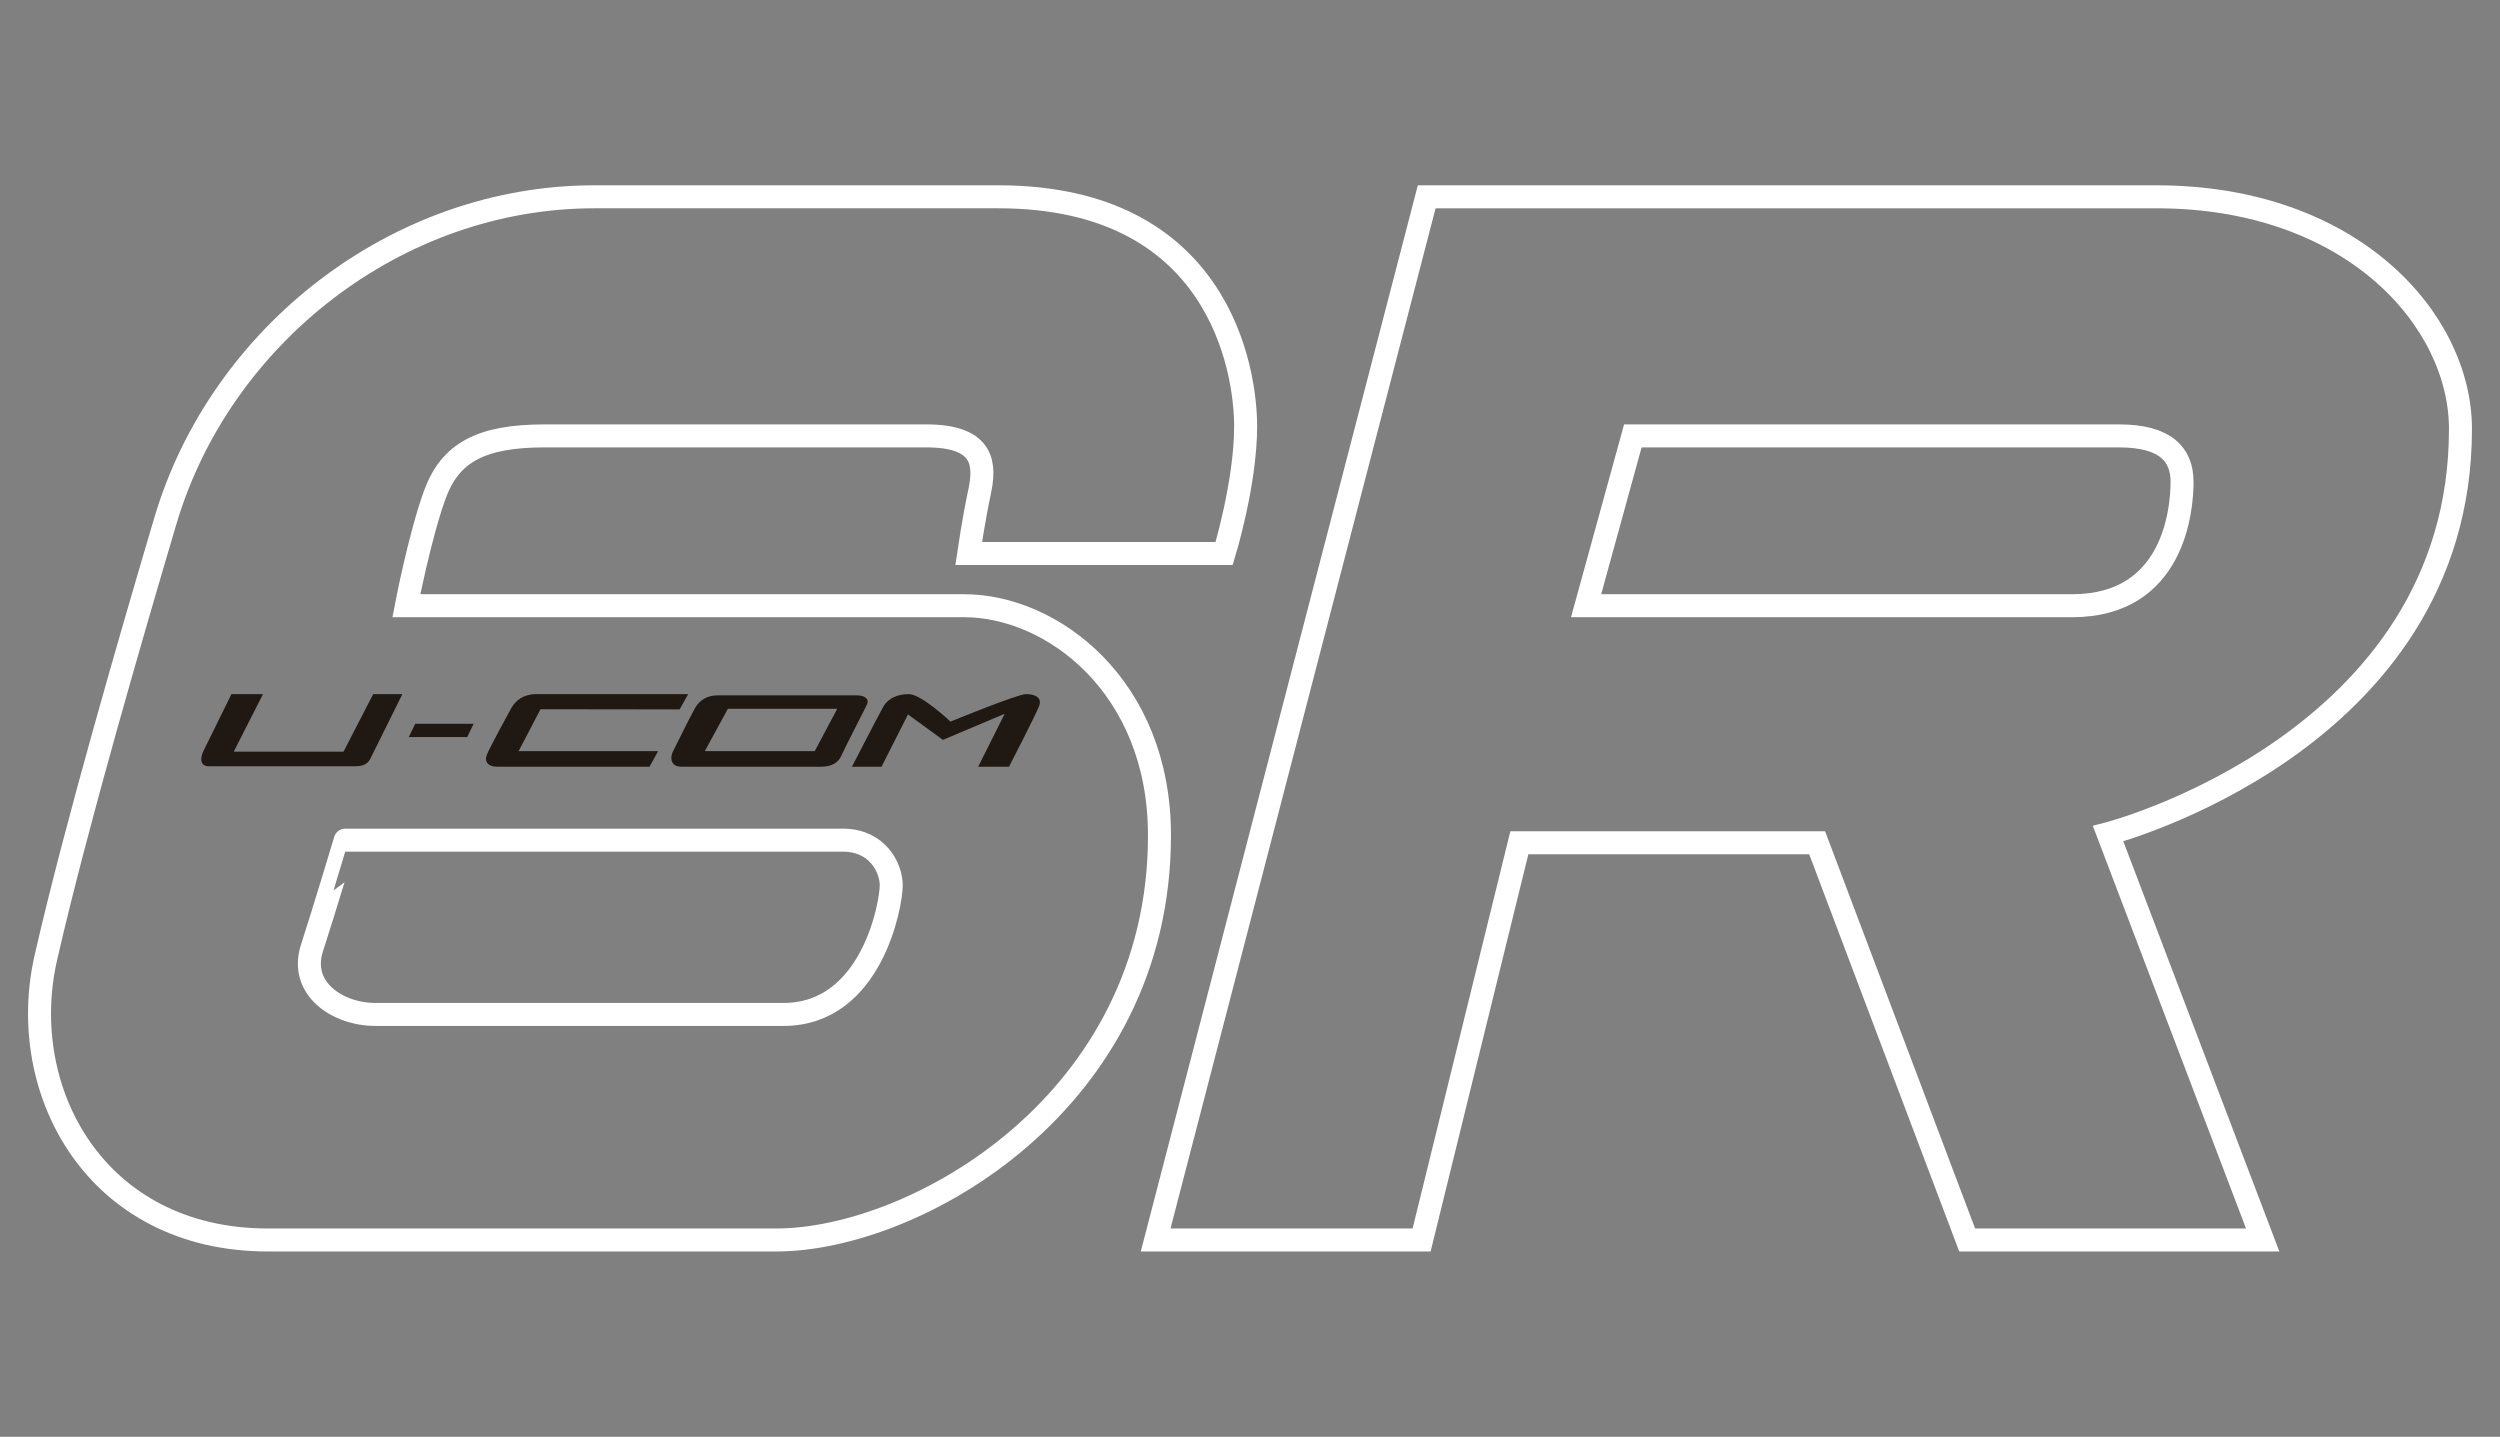 <?xml version="1.0" encoding="utf-8"?>
<!-- Generator: Adobe Illustrator 16.0.0, SVG Export Plug-In . SVG Version: 6.00 Build 0)  -->
<!DOCTYPE svg PUBLIC "-//W3C//DTD SVG 1.1//EN" "http://www.w3.org/Graphics/SVG/1.1/DTD/svg11.dtd">
<svg version="1.1" id="Capa_1" xmlns="http://www.w3.org/2000/svg" xmlns:xlink="http://www.w3.org/1999/xlink" x="0px" y="0px"
	 width="435px" height="250px" viewBox="0 0 435 250" enable-background="new 0 0 435 250" xml:space="preserve">
<rect x="0" y="0" width="435" height="250" fill="#808080" stroke="none"/>
<g>
	<g>
		<path fill="#201813" d="M40.273,120.779h5.489l-5.091,10.01h19.1l5.162-10.01h5.079c0,0-4.829,9.708-5.275,10.635
			c-0.428,0.891-0.759,1.914-2.917,1.914c-2.417,0-23.799,0-25.479,0c-1.467,0-1.614-1.314-0.901-2.744
			C36.144,129.174,40.273,120.779,40.273,120.779z"/>
		<polygon fill="#201813" points="71.134,128.245 81.298,128.245 82.406,125.946 72.242,125.946 		"/>
		<path fill="#201813" d="M90.241,130.698h24.272l-1.496,2.71c0,0-25.145,0-26.578,0s-2.244-0.84-1.713-2.118
			c0.529-1.277,3.583-6.917,4.269-8.132c0.686-1.215,2.057-2.379,4.269-2.379c2.212,0,26.485,0,26.485,0l-1.496,2.66l-24.21-0.032
			L90.241,130.698z"/>
		<path fill="#201813" d="M117.038,130.877c0,0,3.116-6.315,3.905-7.686c0.789-1.371,2.119-2.202,3.947-2.202
			c1.828,0,22.6,0,24.138,0c1.537,0,2.243,0.665,1.828,1.579c-0.416,0.913-3.947,7.727-4.445,8.891
			c-0.499,1.162-1.579,1.949-3.531,1.949c-1.953,0-22.435,0-24.305,0C116.706,133.408,116.584,131.918,117.038,130.877
			L117.038,130.877z M122.51,130.699h19.257l3.908-7.363h-19.03l-4.135,7.589"/>
		<path fill="#201813" d="M157.992,124.31l-4.608,9.098h-5.144c0,0,4.608-8.956,5.465-10.456s2.536-2.174,4.429-2.174
			c2.215,0,7.251,4.782,7.251,4.782s11.644-4.782,13.144-4.782c1.144,0,2.966,0.352,2.251,2.138
			c-0.715,1.787-5.216,10.491-5.216,10.491h-5.357l4.608-9.205l-10.752,4.537L157.992,124.31z"/>
	</g>
	<path fill="none" stroke="#FFFFFF" stroke-width="4" stroke-miterlimit="10" d="M248.246,34.244c0,0,102.049,0,126.968,0
		c34.016,0,52.907,21.424,52.907,40.41c0,54.585-61.309,70.406-61.309,70.406l26.896,70.696h-51.42l-26.104-69.115h-51.815
		l-17.008,69.115h-46.279L248.246,34.244z M275.981,105.395c0,0,66.827,0,84.584,0s19.112-16.808,19.112-21.552
		s-2.847-7.998-10.979-7.998s-84.583,0-84.583,0L275.981,105.395z"/>
	<path fill="none" stroke="#FFFFFF" stroke-width="4" stroke-miterlimit="10" d="M213.002,96.312h-44.45
		c0,0,0.87-5.943,1.861-10.565c0.99-4.622,1.169-9.903-9.244-9.903c-13.867,0-55.135,0-66.361,0
		c-11.225,0-16.507,2.971-19.149,10.234c-2.641,7.263-4.952,19.316-4.952,19.316s81.877,0,97.064,0
		c15.188,0,33.978,13.894,33.978,39.975c0,46.569-42.642,70.387-66.662,70.387c-22.12,0-72.634,0-88.481,0
		c-30.008,0-43.91-26.011-38.628-49.121c5.283-23.111,15.097-56.769,20.8-76.016c9.556-32.251,40.278-56.375,74.614-56.375
		c34.335,0,39.619,0,70.323,0c38.366,0,43.026,30.044,43.026,39.948C216.741,84.097,213.002,96.312,213.002,96.312z M54.285,164.944
		c-2.278,7.011,4.382,11.568,11.043,11.568c6.661,0,58.195,0,70.992,0c15.425,0,18.755-19.281,18.755-22.437
		c0-3.156-2.454-7.889-8.413-7.889c-5.96,0-86.593,0-86.593,0S56.564,157.932,54.285,164.944z"/>
</g>
</svg>
